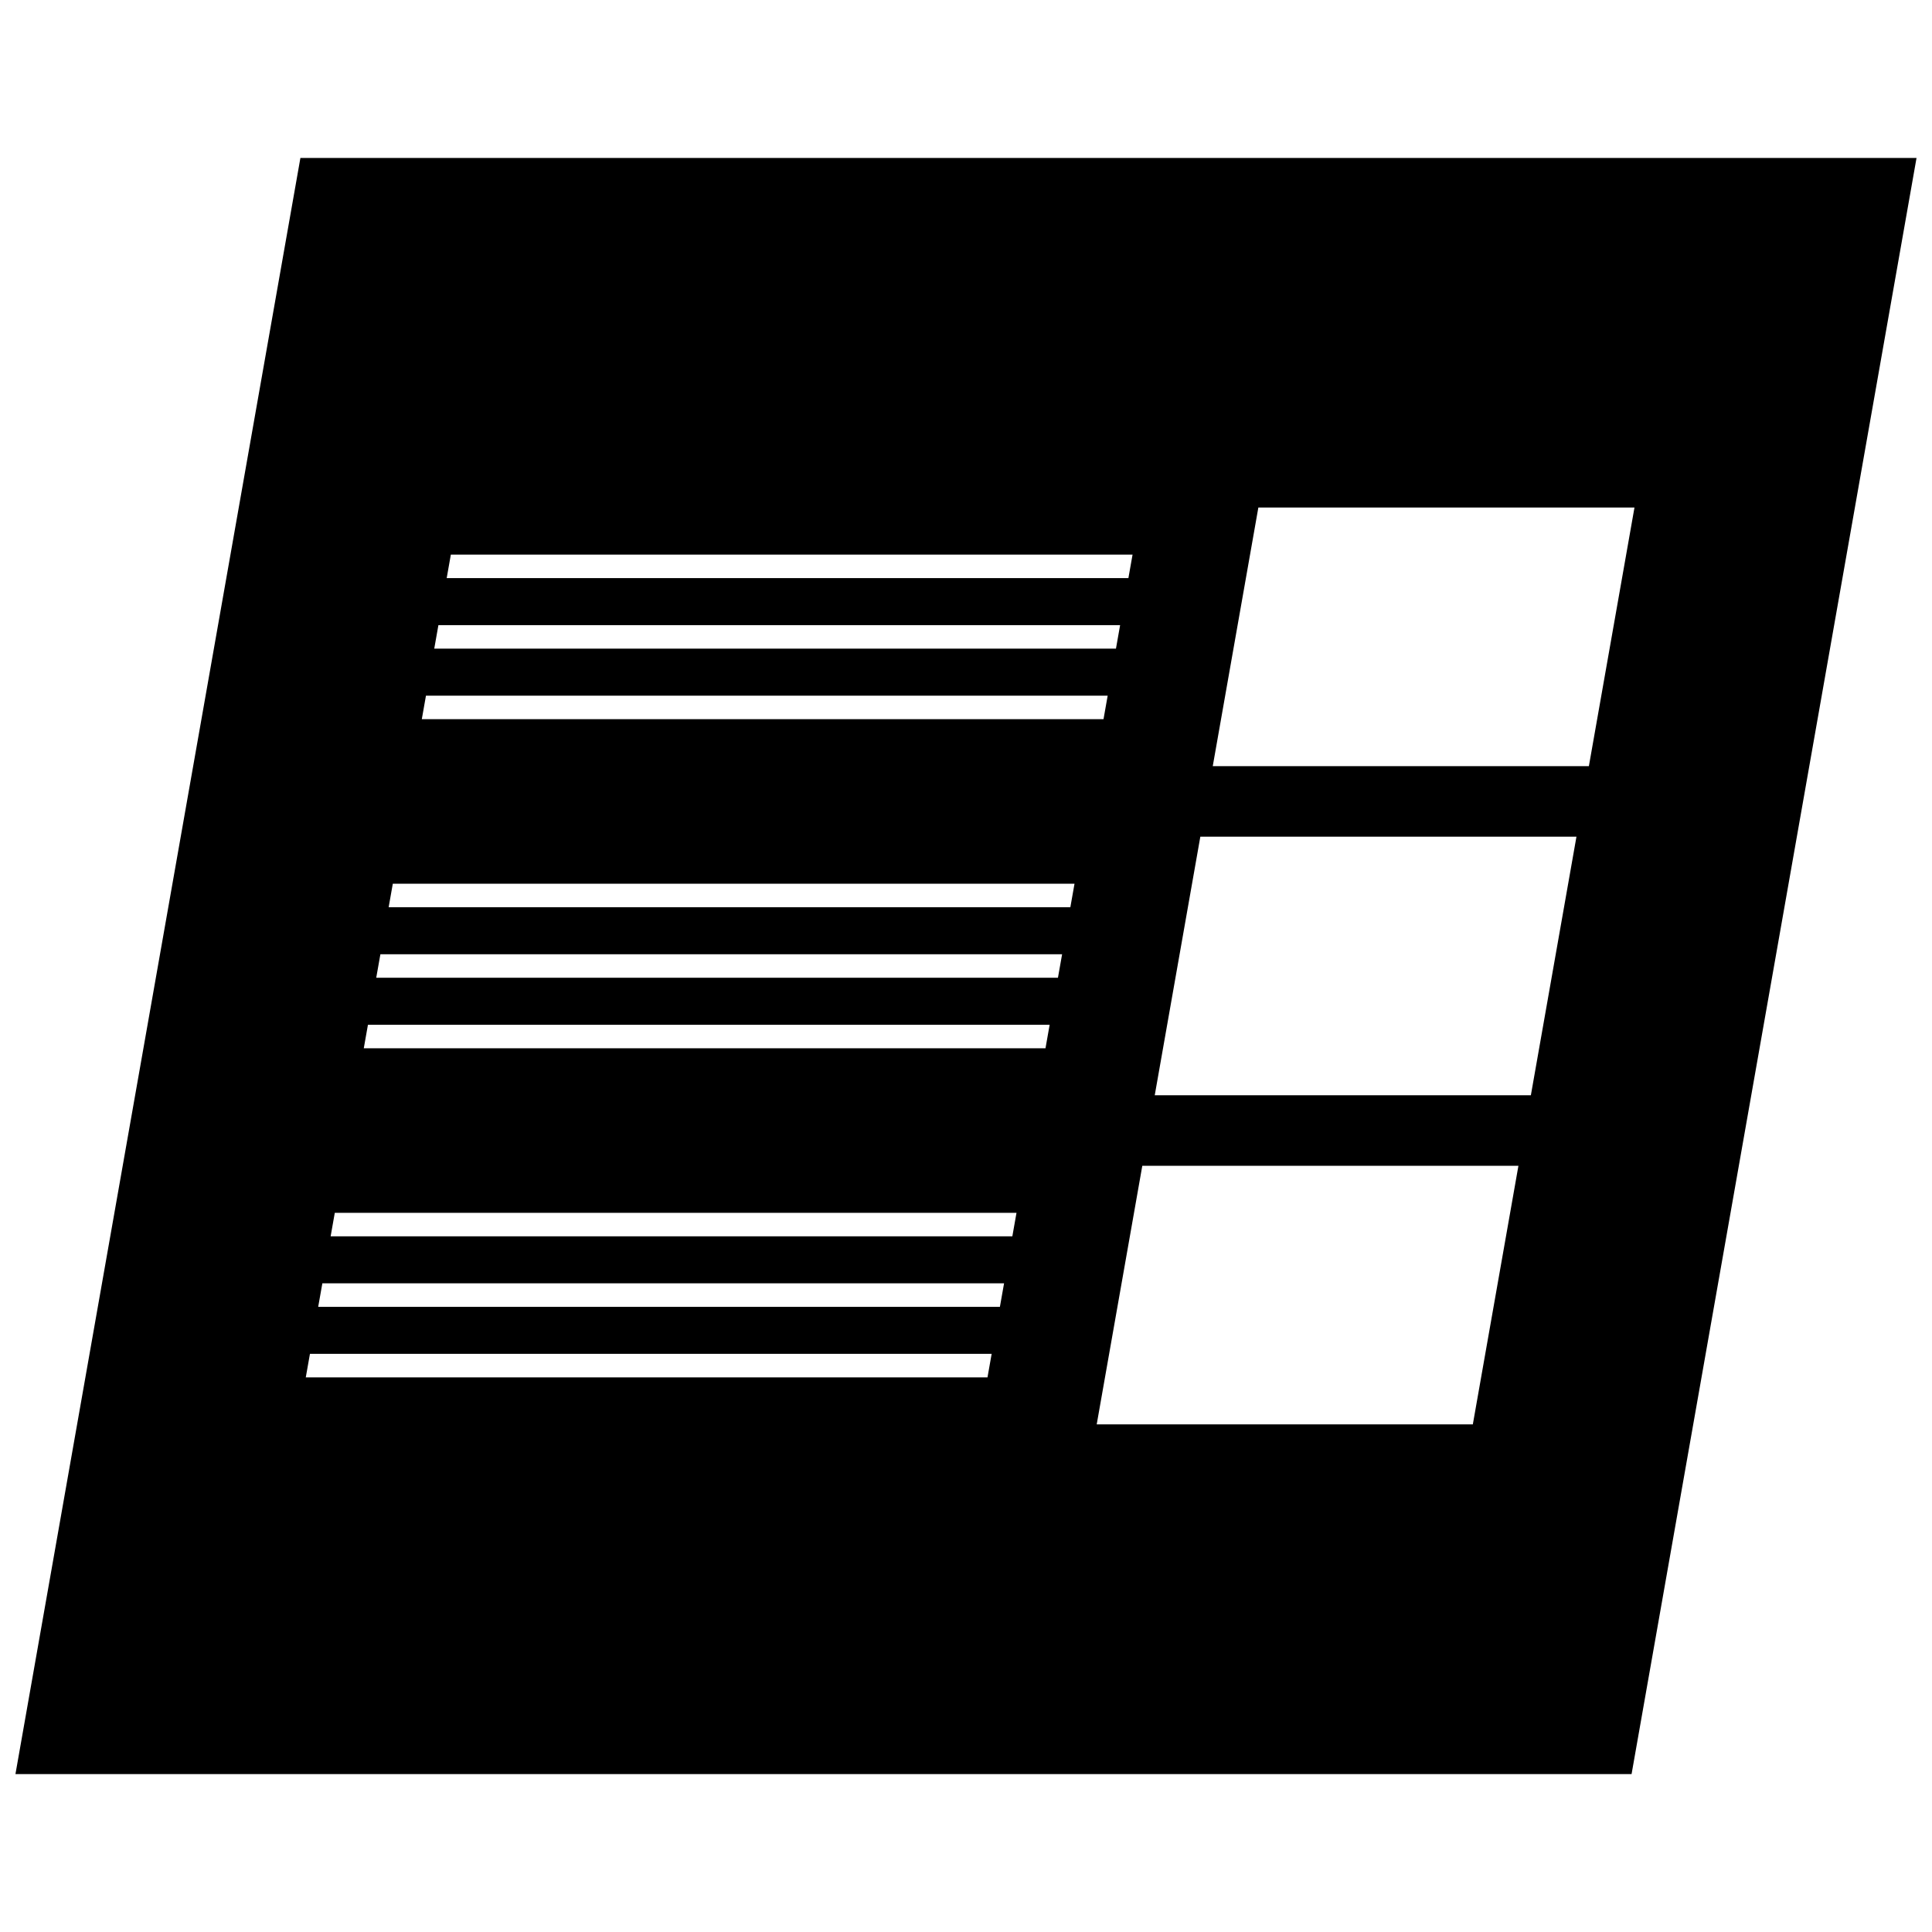 <?xml version="1.0" encoding="UTF-8"?>
<!-- Uploaded to: SVG Repo, www.svgrepo.com, Generator: SVG Repo Mixer Tools -->
<svg width="800px" height="800px" version="1.1" viewBox="144 144 512 512" xmlns="http://www.w3.org/2000/svg">
 <defs>
  <clipPath id="a">
   <path d="m148.09 185h503.81v430h-503.81z"/>
  </clipPath>
 </defs>
 <g clip-path="url(#a)">
  <path d="m651.9 185.86h-428.29l-75.516 428.29h428.29zm-388.42 105.12h180.66l-1.102 6.227h-180.66zm-3.297 18.688h180.66l-1.102 6.227h-180.66zm-3.297 18.688h180.66l-1.102 6.227h-180.66zm148.81 180.66h-180.66l1.102-6.227h180.66zm3.289-18.691h-180.66l1.102-6.227h180.66zm3.297-18.688h-180.66l1.102-6.227h180.66zm8.785-49.836h-180.66l1.102-6.227h180.66zm3.301-18.688h-180.66l1.102-6.227h180.66zm3.289-18.691h-180.66l1.102-6.227h180.66zm106.66 137.05h-99.676l12.082-68.527h99.676zm15.379-87.215h-99.676l12.082-68.527h99.676zm-84.301-87.223 12.082-68.527h99.676l-12.082 68.527z"/>
 </g>
</svg>